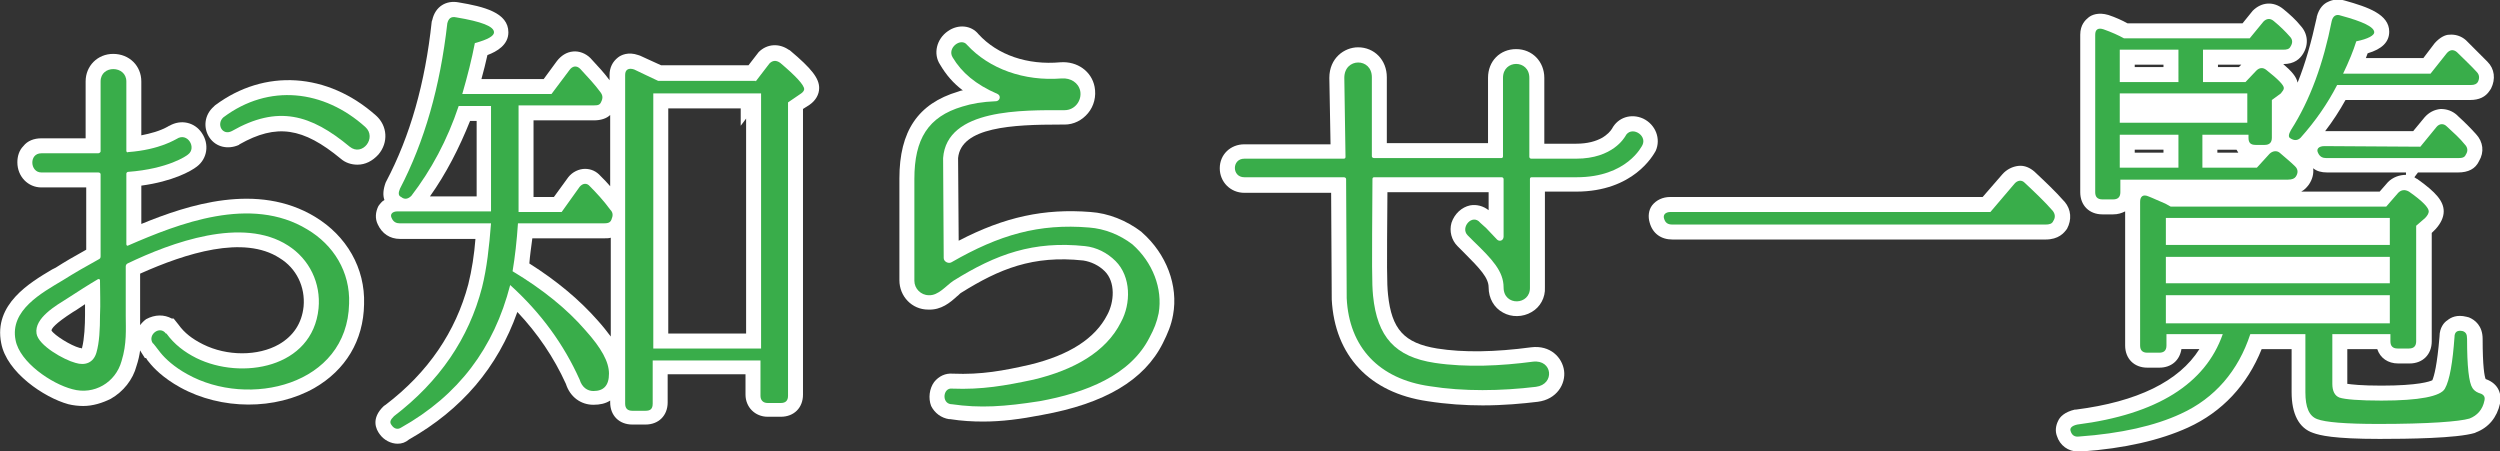 <?xml version="1.0" encoding="utf-8"?>
<!-- Generator: Adobe Illustrator 27.0.0, SVG Export Plug-In . SVG Version: 6.00 Build 0)  -->
<svg version="1.1" id="レイヤー_1" xmlns="http://www.w3.org/2000/svg" xmlns:xlink="http://www.w3.org/1999/xlink" x="0px"
	 y="0px" width="417.5px" height="75.4px" viewBox="0 0 417.5 75.4" style="enable-background:new 0 0 417.5 75.4;"
	 xml:space="preserve">
<rect x="0" y="0" width="417.5" height="75.4" fill="#333333" stroke="none"/>
<style type="text/css">
	.st0{fill:#FFFFFF;}
	.st1{fill:#39AD4A;}
</style>
<g>
	<g>
		<g>
			<path class="st0" d="M13.9,67.8c-0.8,0-1.7-0.1-2.5-0.3C7.4,66.4,1.1,62.2,0.2,57.3C-1.1,50.8,5,47.2,8.7,45l0.6-0.3
				c1.4-0.9,3.1-1.9,5.1-3V31.3H6.9c-2.2,0-4-1.8-4-4.2c0-1,0.3-2,1-2.7c0.7-0.9,1.8-1.3,3-1.3h7.4v-9.5c0-2.6,2-4.6,4.6-4.6
				c2.7,0,4.7,2,4.7,4.6v9c1.5-0.3,3.1-0.7,4.5-1.5c0,0,0.1-0.1,0.2-0.1c1.9-1.1,4.2-0.6,5.4,1.2c1.3,1.9,0.9,4.3-0.8,5.6
				c-1,0.8-4.1,2.5-9.3,3.2v6.4c7.8-3.2,19.4-7,29-1.2c5.3,3.2,8.4,8.6,8.2,14.6c-0.1,6.1-3.1,11-8.3,14C46,68.5,37,68.5,30.1,64.7
				c-2.9-1.6-4.5-3.3-5.2-4.2c-0.2-0.2-0.4-0.5-0.5-0.7h-0.2l-0.7-1.1c0-0.1-0.1-0.1-0.1-0.2c-0.1,0.8-0.3,1.7-0.6,2.6
				c-0.6,2.3-2.2,4.3-4.3,5.5C17.1,67.3,15.5,67.8,13.9,67.8z M28.7,53.2H29l0.8,1c1,1.4,2.3,2.4,4.1,3.3c4,2,9.2,2,12.7,0
				c2.4-1.4,3.8-3.5,4.1-6.3c0.3-3.3-1.2-6.4-4-8.1c-6-3.9-15.7-0.8-23.3,2.6v7c0,0.3,0,0.7,0,1c0,0.2,0,0.4,0,0.6
				c0.3-0.4,0.6-0.7,1-1C25.9,52.5,27.4,52.5,28.7,53.2z M8.6,55.2c0.5,0.8,3.2,2.5,4.7,2.9l0.1,0c0.1,0,0.3,0.1,0.3,0.1
				c0,0,0-0.1,0-0.1c0.4-1.5,0.5-3.9,0.5-5.5l0-0.1c0-0.6,0-1.1,0-1.7c-0.5,0.3-1,0.7-1.5,1l-0.5,0.3C9.1,54.1,8.6,54.9,8.6,55.2z
				 M25.7,57.2C25.7,57.2,25.8,57.2,25.7,57.2L25.7,57.2L25.7,57.2z M8.6,55.3C8.6,55.3,8.6,55.3,8.6,55.3S8.6,55.3,8.6,55.3z
				 M8.6,55.2L8.6,55.2z M55.2,46.5c0.5,1.7,0.7,3.4,0.5,5.2c-0.1,0.9-0.3,1.7-0.5,2.6c0.4-1.1,0.6-2.3,0.6-3.7l0,0
				C55.9,49.2,55.7,47.8,55.2,46.5z M18.5,44.9C18.5,44.9,18.5,45,18.5,44.9L18.5,44.9C18.5,44.9,18.5,44.9,18.5,44.9z M18.6,27.2
				c0.2,0.2,0.3,0.3,0.4,0.5c0.1-0.2,0.3-0.4,0.4-0.6c-0.1-0.2-0.3-0.3-0.4-0.5C18.9,26.8,18.7,27,18.6,27.2z M59.7,27.5
				c-1,0-2-0.3-2.8-1l0,0c-6.3-5.2-10.7-5.9-16.9-2.4l-0.1,0.1C38.1,25,36.1,24.6,35,23c-1.1-1.6-0.9-3.8,0.7-5.2l0.2-0.2
				c8.3-6.2,18.8-5.5,26.9,1.7c1.9,1.7,2.1,4.5,0.4,6.5C62.2,26.9,61,27.5,59.7,27.5z"/>
		</g>
		<g>
			<path class="st0" d="M66.4,74.1c-1.1,0-2.3-0.6-3-1.6c-0.6-0.8-1.5-2.6,0.7-4.7l0.3-0.2c7.1-5.4,11.7-12.2,13.8-20.1
				c0.6-2.4,1-5,1.2-7.6H66.8c-1.7,0-3-0.9-3.7-2.4c-0.5-1-0.4-2.1,0.1-3.1c0.3-0.4,0.6-0.8,1-1c-0.3-0.8-0.2-1.8,0.2-2.9l0.1-0.2
				c4-7.6,6.5-16.4,7.6-26.7l0.1-0.3c0.5-2.2,2.3-3.3,4.4-2.9c4.2,0.7,8.3,1.7,8.3,5c0,2.1-1.9,3.2-3.5,3.8c-0.3,1.3-0.6,2.6-1,4
				h10.4l2.2-3c0.7-0.9,1.6-1.5,2.7-1.6c1-0.1,2.1,0.3,2.9,1.1c1.4,1.5,2.4,2.6,3.2,3.7v-0.9c0-1.2,0.5-2.2,1.4-2.9
				c0.5-0.4,1.7-1,3.4-0.4l0.3,0.1c0.9,0.4,1.7,0.8,2.4,1.1c0.4,0.2,0.7,0.3,1.1,0.5h14.6l1.7-2.2c1.4-1.4,3.4-1.5,5-0.4l0.2,0.1
				c3.7,3.1,4.9,4.7,4.9,6.3c0,1.1-0.6,2.1-1.6,2.8l-1.1,0.7v47.7c0,2.2-1.5,3.7-3.7,3.7h-2.2c-2.1,0-3.7-1.6-3.7-3.7v-3.4h-13v4.7
				c0,2.2-1.5,3.7-3.7,3.7h-2.2c-2.2,0-3.7-1.5-3.7-3.7v-0.3c-0.8,0.5-1.7,0.7-2.8,0.7c-2.1,0-3.9-1.3-4.6-3.5
				c-2-4.4-4.7-8.4-8.1-12c-3.3,9.3-9.3,16.3-18.1,21.3C67.7,73.9,67.1,74.1,66.4,74.1z M96.7,57.7c0.9,1.5,1.7,3,2.4,4.6l0.1,0.3
				c0,0,0,0,0,0c0-0.1,0-0.2,0-0.3C99.2,61.3,98.4,59.7,96.7,57.7z M88.4,44c4.6,2.9,8.4,6.1,11.4,9.5c0.9,1,1.6,1.9,2.2,2.7V39.7
				c-0.3,0.1-0.7,0.1-1.1,0.1h-12C88.7,41.3,88.5,42.7,88.4,44z M111.6,55.7h13V19.8l-0.9,1.2v-2.9h-12.1V55.7z M97.3,34.8h1.2
				c-0.2-0.3-0.4-0.5-0.7-0.8L97.3,34.8z M89.1,32.9h3.4l2.4-3.3c0.7-0.9,1.8-1.4,2.8-1.4c1,0,1.9,0.4,2.6,1.2
				c0.6,0.6,1.1,1.1,1.6,1.7V19.2c-0.6,0.6-1.6,0.9-2.7,0.9H89.1V32.9z M71.8,32.8h7.8V20.2h-1.1C76.7,24.7,74.5,29,71.8,32.8z
				 M132,15.6L132,15.6L132,15.6z M129.6,13.3v2.2l1.4-0.9C130.7,14.2,130.3,13.7,129.6,13.3L129.6,13.3z M95.7,15.1h1.1
				c-0.2-0.2-0.4-0.5-0.6-0.7L95.7,15.1z M132.4,13.5C132.4,13.5,132.4,13.5,132.4,13.5L132.4,13.5z M97.2,13.2L97.2,13.2
				C97.2,13.2,97.2,13.2,97.2,13.2z M77,5.6c0,0.3-0.1,0.5-0.1,0.8L77,5.6C77.1,5.6,77.1,5.6,77,5.6z"/>
		</g>
		<g>
			<path class="st0" d="M164.2,70.4c-1.8,0-3.6-0.1-5.5-0.4l-0.2,0c-1.3-0.2-2.4-1-3-2.2c-0.5-1.3-0.3-2.9,0.5-4
				c0.8-1,1.9-1.5,3.1-1.4c4.8,0.2,8.5-0.5,12.9-1.5c6.6-1.6,10.9-4.4,12.9-8.3c1.2-2.2,1.4-5.5-0.4-7.3c-1-1-2.3-1.6-3.6-1.8
				c-8.4-0.9-14,1.4-20.4,5.4c-0.2,0.1-0.4,0.4-0.7,0.6c-1.1,1-2.6,2.3-4.8,2.2c-2.7,0-4.8-2.2-4.8-4.9v-17c0-7.9,3.1-12.5,9.8-14.5
				c0.3-0.1,0.5-0.2,0.8-0.2c-1.6-1.2-2.8-2.6-3.8-4.3c-1.2-1.8-0.6-4.3,1.3-5.6c1.7-1.2,3.9-1,5.1,0.5c3.2,3.5,8.2,5.2,13.7,4.7
				c2.8-0.2,5.2,1.5,5.7,4.1c0.3,1.6-0.1,3.2-1.1,4.4c-1,1.2-2.4,1.9-3.9,1.9l-0.7,0c-8,0-16.6,0.4-17.1,5.6l0.1,13.8
				c7.7-4,14.3-5.4,22-4.8c3,0.2,6,1.4,8.5,3.3l0.1,0.1c4.1,3.6,6.1,8.9,5.2,13.8c-0.3,1.7-0.9,3.1-1.7,4.7
				c-3.1,6.2-9.7,10.1-20.2,12C170.4,70,167.3,70.4,164.2,70.4z M190.9,48.1c0.2,2.5-0.4,5-1.5,6.9c-0.9,1.9-2.2,3.5-3.9,5
				c1.9-1.4,3.3-3,4.3-4.8l0-0.1c0.7-1.2,1-2.2,1.2-3.3C191.3,50.6,191.2,49.3,190.9,48.1z M155.2,46.8L155.2,46.8
				c0.3-0.1,0.9-0.6,1.3-1c0,0,0,0,0,0c-0.7-0.5-1.2-1.2-1.4-1.9V46.8z M160.1,43.1L160.1,43.1C160.1,43.1,160.1,43.1,160.1,43.1z
				 M157.7,41.6C157.7,41.6,157.7,41.6,157.7,41.6C157.7,41.6,157.7,41.6,157.7,41.6z M169.1,14.8c0.2,0.4,0.3,0.8,0.3,1.3
				c2.8-0.2,5.5-0.2,7.6-0.2l0.7,0c0.1-0.1,0.2-0.2,0.1-0.2c0,0-0.1-0.1-0.4-0.1c0,0-0.1,0-0.1,0C174.6,15.8,171.8,15.6,169.1,14.8z
				 M161.3,8.3C161.3,8.3,161.3,8.3,161.3,8.3C161.3,8.3,161.3,8.3,161.3,8.3z"/>
		</g>
		<g>
			<path class="st0" d="M247.6,67.7c-2.9,0-6-0.2-9.2-0.7c-9.7-1.4-15.5-7.6-16-17l0-0.1l-0.1-17.7h-14.5c-2.3,0-4.1-1.8-4.1-4.1
				c0-2.3,1.8-4,4.1-4h14.4L222,13c0-3.3,2.5-5.1,4.8-5.1c2.7,0,4.8,2.1,4.8,5v11h16.9V13c0-2.8,2-4.8,4.7-4.8s4.7,2.1,4.7,4.8v11
				h5.3c3.9,0,5.5-1.7,6-2.5c1-1.9,3.2-2.6,5.2-1.7c2.1,1,3,3.4,2.1,5.4c-0.4,0.7-3.7,6.8-13.3,6.8H258V48c0.1,1.7-0.8,3.3-2.2,4.1
				c-1.5,0.9-3.4,0.9-4.8,0.1c-1.5-0.8-2.4-2.4-2.4-4.2c0-1.6-1.4-3.1-4.2-5.9l-1-1c-1-1-1.4-2.5-1-3.9c0.5-1.5,1.7-2.6,3.1-2.9
				c1.1-0.2,2.2,0.1,3.1,0.8v-3h-16.9c-0.1,12.8-0.1,15.2,0.1,17.1c0.6,5.8,2.7,8.1,8.2,9c4.4,0.7,9.7,0.6,15.7-0.2
				c3.2-0.4,5.2,1.7,5.5,3.9c0.3,2.2-1.2,4.8-4.4,5.2C254.3,67.4,251.1,67.7,247.6,67.7z M256.5,62.9L256.5,62.9L256.5,62.9z
				 M251.6,42.5c0.6,0.8,1.1,1.6,1.4,2.5v-3.6C252.7,41.9,252.2,42.2,251.6,42.5C251.7,42.5,251.6,42.5,251.6,42.5z M222.3,29.9
				C222.3,29.9,222.3,29.9,222.3,29.9L222.3,29.9z M231.7,29.9C231.7,29.9,231.7,29.9,231.7,29.9C231.7,29.9,231.7,29.9,231.7,29.9z
				 M252.8,28c0.2,0.2,0.4,0.4,0.5,0.7c0.1-0.2,0.2-0.4,0.3-0.5c-0.2-0.2-0.3-0.4-0.5-0.7C253.1,27.6,253,27.8,252.8,28z M226.6,28
				c0.2,0.2,0.3,0.4,0.4,0.6c0.1-0.2,0.2-0.4,0.4-0.6c-0.2-0.2-0.3-0.4-0.5-0.6C226.9,27.6,226.7,27.8,226.6,28z"/>
		</g>
		<g>
			<path class="st0" d="M341.6,40h-62.3c-1.9,0-3.3-1-3.8-2.8c-0.3-1-0.2-2.1,0.4-2.9c0.7-0.9,1.8-1.4,3-1.4h52.2l3.3-3.8
				c0.7-0.8,1.7-1.3,2.7-1.4c1-0.1,1.9,0.3,2.7,1l0.1,0.1c1.7,1.6,3.3,3.1,4.8,4.8l0.1,0.1c1.1,1.3,1.2,3,0.4,4.5
				C344.7,38.9,343.8,40,341.6,40z M336.1,35h3.2c-0.6-0.6-1.1-1.1-1.7-1.7L336.1,35z M336.4,32.3C336.4,32.3,336.4,32.3,336.4,32.3
				L336.4,32.3z M338.4,32.3L338.4,32.3C338.3,32.3,338.3,32.3,338.4,32.3z"/>
		</g>
		<g>
			<path class="st0" d="M347,75.4c-1.6,0-3-1-3.5-2.6c-0.3-0.8-0.2-1.7,0.2-2.5c0.3-0.7,1.1-1.5,2.8-1.9l0.2,0
				c10.2-1.3,17.2-4.7,20.6-10.1h-3c-0.3,1.9-1.7,3.1-3.7,3.1h-2c-2.2,0-3.7-1.5-3.7-3.7V35.3c-0.6,0.3-1.2,0.5-2,0.5h-1.8
				c-2.2,0-3.7-1.5-3.7-3.7V5.8c0-1.7,0.9-2.5,1.4-2.9c0.5-0.4,1.6-0.9,3.3-0.4c1.2,0.4,2.3,0.9,3.2,1.4h19.2l1.7-2.1
				c1.5-1.5,3.5-1.6,5.1-0.3c1.1,0.9,2.1,1.8,2.9,2.8c1.2,1.3,1.4,3.1,0.4,4.7c-0.5,0.8-1.4,1.7-3.3,1.7c1.4,1.2,2.2,2.1,2.4,3.1
				c1.3-3.2,2.3-6.8,3.2-10.9l0-0.1c0.4-1.5,1.2-2.2,1.9-2.5c0.8-0.4,1.8-0.5,2.8-0.2c3.9,1.1,7.4,2.3,7.4,5.2
				c0,1.7-1.2,2.9-3.6,3.6c-0.1,0.3-0.2,0.5-0.3,0.8h9.6l1.9-2.5c0.9-1,1.8-1.4,2.4-1.4c1-0.1,2,0.2,2.8,0.9l0.2,0.2
				c0.4,0.4,0.8,0.8,1.2,1.2c0.8,0.8,1.5,1.5,2.2,2.2c1.2,1.2,1.4,2.9,0.6,4.5l-0.2,0.3c-0.7,1.1-1.8,1.6-3.3,1.6h-20.8
				c-1,1.8-2.1,3.5-3.4,5.2h14.7l1.9-2.3c0.7-0.8,1.6-1.3,2.7-1.4c1,0,1.9,0.3,2.7,1l0.2,0.2c1.1,1,2.1,2,3,3c1.2,1.3,1.4,3,0.5,4.5
				c-0.6,1.3-1.8,1.9-3.5,1.9h-6.7l-0.6,0.8c0.1,0.1,0.2,0.1,0.3,0.2l0.2,0.1c3.1,2.2,4.4,3.7,4.4,5.4c0,1-0.5,2-1.3,2.9l-0.1,0.1
				l-0.6,0.6V57c0,2.2-1.5,3.7-3.7,3.7h-1.9c-1.7,0-3-0.9-3.5-2.4H392v5.8c0,0,0,0,0,0c0.7,0.1,2.3,0.3,5.7,0.3
				c6.2,0,8.1-0.7,8.5-0.9c0.3-0.7,0.8-2.5,1.2-7.3c0-1.5,0.8-2.4,1.3-2.7c0.6-0.5,1.6-1,3.2-0.6l0.4,0.1c1,0.4,2.3,1.4,2.3,3.6
				c0,4.6,0.3,6.2,0.5,6.7c2.3,0.8,2.7,2.7,2.4,4.1c-0.5,2.3-1.9,4-4,4.8l-0.2,0.1c-3,0.9-11.2,1-15.9,1c-7.7,0-10-0.6-11.1-1
				c-2.4-0.8-3.6-3.2-3.6-6.8v-7.2h-5c-2.4,6-6.6,10.5-12.3,13.1c-4.6,2.1-10.6,3.5-17.8,4C347.3,75.4,347.1,75.4,347,75.4z
				 M410.7,65.9c0,0.1-0.1,0.2-0.2,0.3c-0.3,0.6-0.9,1.3-2,1.8c1.5-0.1,2.5-0.3,3.1-0.4c0.1-0.1,0.2-0.1,0.3-0.2
				c-0.4-0.3-0.8-0.7-1.1-1.2C410.8,66.1,410.7,66,410.7,65.9z M387.6,66.7c0.1,0.7,0.3,0.9,0.3,0.9c0.1,0,0.2,0.1,0.5,0.1
				C388.1,67.5,387.8,67.2,387.6,66.7z M392.1,64.5L392.1,64.5L392.1,64.5z M406.1,63.7C406.1,63.7,406.1,63.7,406.1,63.7
				C406.1,63.7,406.1,63.7,406.1,63.7z M406.4,63.4L406.4,63.4L406.4,63.4z M403.3,36.1L403.3,36.1L403.3,36.1z M401.6,34.7V36
				l0.9-0.8c-0.2-0.2-0.5-0.4-0.8-0.6L401.6,34.7z M384.3,32h13.1l1.4-1.6c0.8-0.8,1.9-1.2,3-1.2v-0.4h-13.2c-0.9,0-1.7-0.2-2.3-0.7
				c0.1,0.9-0.1,1.8-0.7,2.7C385.3,31.2,384.9,31.7,384.3,32z M370.3,25.5h3.5c-0.1-0.2-0.2-0.3-0.3-0.5h-3.2V25.5z M356.5,25.5h4.8
				V25h-4.8V25.5z M408,23.9L408,23.9C408,23.9,408,23.9,408,23.9L408,23.9z M377.8,14.4v0.4l0.3-0.2
				C378,14.5,377.9,14.4,377.8,14.4L377.8,14.4z M409.6,11.7h0.2c0,0,0,0,0,0c0,0-0.1-0.1-0.1-0.1L409.6,11.7z M370.4,11.2h3.5
				l0.4-0.4h-3.9V11.2z M356.5,11.2h4.8v-0.4h-4.8V11.2z M378.1,5.4C378.2,5.4,378.2,5.4,378.1,5.4C378.2,5.4,378.2,5.4,378.1,5.4z
				 M394.7,3.9L394.7,3.9z"/>
		</g>
	</g>
	<g>
		<g>
			<path class="st1" d="M58.3,50.7c-0.3,13.7-16.8,17.5-27,11.8c-2.2-1.2-3.7-2.6-4.5-3.6s-1.2-1.6-1.3-1.6c-0.9-1.4,1.2-3,2.2-1.6
				h0.1c1.3,1.8,3,3.1,5,4.1c7.5,3.7,19.4,1.7,20.4-8.3c0.4-4.2-1.5-8.2-5.1-10.5c-7.6-4.9-19.5-0.5-26.8,3
				c-0.2,0.1-0.3,0.3-0.3,0.5v8.2c0,2.3,0.2,4.7-0.7,7.6c-1,3.6-4.6,5.7-8.2,4.7c-3.5-0.9-8.8-4.5-9.5-8.2c-1-5,4.4-7.9,7.9-10
				c1.9-1.2,4-2.4,6-3.5c0.2-0.1,0.3-0.2,0.3-0.5V29.1c0-0.2-0.2-0.3-0.4-0.3H6.9c-1.9,0-2.1-3.2,0-3.2h9.5c0.2,0,0.4-0.2,0.4-0.3
				V13.6c0-2.8,4.3-2.7,4.3,0v11.6c0,0.2,0.2,0.3,0.3,0.2c5.4-0.4,8-2.2,8.1-2.2c1.8-1.2,3.4,1.5,1.9,2.6c-0.2,0.2-3.3,2.4-10,2.9
				c-0.2,0-0.3,0.2-0.3,0.3v11.8c0,0.2,0.2,0.3,0.3,0.2c8.5-3.7,20.5-8.4,29.9-2.7C55.7,40.9,58.5,45.4,58.3,50.7z M16.7,46.8
				c0-0.2-0.2-0.2-0.3-0.2c-1.7,1-3.4,2.1-5.1,3.2c-1.9,1.2-5.6,3.3-5.2,5.9c0.3,2,4.6,4.4,6.5,4.9c1.6,0.5,3,0,3.5-1.7
				c0.5-1.7,0.6-4,0.6-6.2C16.8,50.7,16.7,48.7,16.7,46.8z M58.4,24.5c-6.5-5.4-12-7-19.7-2.6c-1.6,0.8-2.6-1.2-1.4-2.3
				c7.6-5.7,16.8-4.6,23.7,1.6C63,23,60.5,26.2,58.4,24.5z"/>
		</g>
		<g>
			<path class="st1" d="M86.6,17.7v17.7h7.2l3-4.2c0.5-0.6,1.2-0.7,1.7-0.1c1.1,1.1,2.3,2.4,3.4,3.9c0.5,0.5,0.5,1,0.2,1.7
				c-0.2,0.5-0.6,0.6-1.3,0.6H86.5c-0.2,3-0.5,5.6-0.9,8c5,3,9.1,6.3,12.2,9.9c2.6,2.9,3.9,5.2,3.9,7.2c0,2-0.9,2.9-2.6,2.9
				c-1,0-1.9-0.6-2.3-1.9c-2.6-5.8-6.4-11.1-11.6-15.8C82.5,58.1,76.6,66,67,71.4c-0.6,0.4-1.2,0.2-1.6-0.4
				c-0.4-0.5-0.2-0.9,0.4-1.5c7.6-5.8,12.5-13,14.7-21.5c0.8-3.2,1.2-6.8,1.5-10.7H66.8c-0.6,0-1.1-0.2-1.4-0.9
				c-0.3-0.6,0.1-1.1,1-1.1H82V17.7h-5.4c-1.9,5.7-4.6,10.7-7.9,15c-0.5,0.5-1.1,0.7-1.7,0.2c-0.5-0.2-0.5-0.7-0.2-1.4
				c4.1-7.9,6.7-17,7.9-27.6c0.2-0.8,0.6-1.2,1.5-1c4.2,0.7,6.3,1.5,6.3,2.5c0,0.6-1,1.2-3.2,1.8c-0.5,2.6-1.2,5.4-2.1,8.5h14.9l3-4
				c0.5-0.7,1.2-0.8,1.8-0.2c1.3,1.4,2.5,2.7,3.3,3.8c0.5,0.6,0.5,1.1,0.2,1.7c-0.2,0.5-0.5,0.6-1.2,0.6H86.6V17.7z M126.2,13.6
				l2.3-3c0.5-0.5,1.1-0.6,1.8-0.1c2.6,2.2,4,3.7,4,4.4c0,0.2-0.2,0.5-0.5,0.7l-2.2,1.5v49c0,0.8-0.4,1.2-1.2,1.2h-2.2
				c-0.8,0-1.2-0.5-1.2-1.2v-5.9h-18v7.2c0,0.9-0.4,1.2-1.2,1.2h-2.2c-0.8,0-1.2-0.4-1.2-1.2V12.5c0-0.9,0.6-1.2,1.5-0.9
				c1.6,0.8,3,1.4,4,1.9h16.3V13.6z M109.1,15.6v42.6h18V15.6H109.1z"/>
		</g>
		<g>
			<path class="st1" d="M192,56.3c-3.2,6.4-10.7,9.3-18.4,10.7c-5.8,0.9-9.9,1.2-14.7,0.5h-0.1c-1.6-0.2-1.3-2.8,0.2-2.6
				c5,0.2,8.9-0.5,13.6-1.5c6.7-1.6,12.1-4.6,14.6-9.6c1.7-3.1,1.7-7.6-0.9-10.2c-1.4-1.4-3.2-2.3-5.1-2.5c-8.6-0.9-14.8,1.3-22,5.8
				c-1.2,0.8-2.5,2.5-4.1,2.4c-1.3,0-2.4-1.1-2.4-2.4v-17c0-6.7,2.3-10.4,8-12.1c1.6-0.5,3.3-0.8,5.7-0.9c0.6-0.1,0.8-0.9,0.2-1.2
				c-3.7-1.6-6-3.6-7.5-6.1c-1-1.6,1.4-3.4,2.4-2.1c3.7,4,9.5,6.1,15.8,5.6c1.5-0.1,2.8,0.7,3.1,2.1c0.3,1.6-0.9,3.2-2.6,3.2
				c-7,0-19.7-0.3-20.3,8l0.1,16.7c0,0.6,0.8,1,1.3,0.7c8-4.6,14.6-6.5,23-5.8c2.6,0.2,5.1,1.2,7.2,2.8c3.4,3,5.1,7.4,4.4,11.5
				C193.2,53.8,192.7,55,192,56.3z"/>
		</g>
		<g>
			<path class="st1" d="M263.3,29.6h-7.5c-0.2,0-0.3,0.1-0.3,0.3V48c0.1,3-4.4,3.2-4.4,0c0-2.7-1.9-4.7-5-7.7l-1-1
				c-1.3-1.3,0.8-3.7,2.1-2.1l1,0.9L250,40c0.4,0.4,1.1,0.2,1.1-0.5v-9.6c0-0.2-0.2-0.3-0.3-0.3h-21.3c-0.2,0-0.3,0.1-0.3,0.3
				c-0.1,15.1-0.1,17.4,0.1,19.5c0.7,6.9,3.7,10.2,10.3,11.2c5.3,0.8,11.1,0.5,16.4-0.2c3.3-0.4,3.7,3.8,0.5,4.2
				c-5.8,0.7-12.1,0.8-17.7-0.1c-8.5-1.2-13.5-6.5-13.9-14.7l-0.1-19.9c0-0.2-0.2-0.3-0.4-0.3h-16.6c-2.1,0-2.1-3.1,0-3.1h16.6
				c0.2,0,0.3-0.1,0.3-0.3L224.5,13c0-3.4,4.6-3.4,4.6-0.1v13.2c0,0.2,0.2,0.3,0.4,0.3h21.2c0.2,0,0.3-0.1,0.3-0.3V13
				c0-3.1,4.4-3.1,4.4,0v13.2c0,0.2,0.2,0.3,0.3,0.3h7.5c6.2,0,8.1-3.6,8.2-3.7c0.9-1.9,3.7-0.3,2.9,1.4
				C274.2,24.4,271.7,29.6,263.3,29.6z"/>
		</g>
		<g>
			<path class="st1" d="M332.4,35.4l4-4.7c0.5-0.6,1.2-0.7,1.7-0.2c1.7,1.6,3.3,3.1,4.7,4.7c0.4,0.5,0.5,1.1,0.1,1.7
				c-0.2,0.5-0.7,0.6-1.3,0.6h-62.3c-0.8,0-1.2-0.3-1.4-1c-0.2-0.6,0.2-1.1,1.1-1.1H332.4z"/>
		</g>
		<g>
			<path class="st1" d="M362.5,34.5h36l2-2.3c0.5-0.5,1.1-0.6,1.8-0.2c2.3,1.6,3.3,2.7,3.3,3.3c0,0.3-0.2,0.7-0.6,1.1l-1.5,1.3V57
				c0,0.8-0.4,1.2-1.2,1.2h-1.9c-0.8,0-1.2-0.4-1.2-1.2v-1.2h-9.7v8.3c0,1.2,0.4,2,1.2,2.3c0.9,0.3,3.3,0.5,7,0.5
				c6.3,0,9.9-0.7,10.6-2c0.8-1.4,1.3-4.4,1.6-8.6c0-0.9,0.5-1.2,1.4-1c0.5,0.2,0.7,0.5,0.7,1.3c0,4.6,0.3,7.3,0.9,8.2
				c0.2,0.3,0.5,0.6,1,0.8c0.7,0.2,1.2,0.5,1,1.3c-0.3,1.5-1.2,2.5-2.5,3c-1.7,0.5-6.8,0.9-15.2,0.9c-5.6,0-8.9-0.3-10.2-0.8
				c-1.4-0.5-2-2-2-4.5v-9.7h-9.2c-2,6.1-5.9,10.7-11.6,13.3c-4.3,2-10,3.3-17,3.8c-0.7,0.1-1.2-0.2-1.4-0.9
				c-0.2-0.5,0.2-0.9,1.1-1.1c13.3-1.7,21.4-6.8,24.3-15.1h-9.4v1.9c0,0.9-0.5,1.2-1.2,1.2h-2c-0.8,0-1.2-0.4-1.2-1.2v-24
				c0-0.9,0.5-1.3,1.4-0.9c0.8,0.3,1.8,0.8,2.8,1.2L362.5,34.5z M375.3,22.5h-7.5V28h9.1l2.1-2.3c0.5-0.5,1.2-0.6,1.7-0.2
				c0.9,0.8,1.8,1.5,2.6,2.3c0.5,0.5,0.5,1.1,0.1,1.7c-0.2,0.3-0.6,0.5-1.3,0.5h-28v2.1c0,0.8-0.4,1.2-1.2,1.2h-1.8
				c-0.9,0-1.2-0.5-1.2-1.2V5.8c0-0.9,0.5-1.2,1.4-0.9c1.4,0.5,2.5,1,3.4,1.5h21l2.3-2.8c0.5-0.5,1.1-0.6,1.7-0.1
				c1.1,0.9,2,1.8,2.7,2.6c0.5,0.5,0.5,1.1,0.1,1.7c-0.2,0.4-0.6,0.5-1.2,0.5h-13.4v5.4h7.1l1.8-1.9c0.5-0.5,1.1-0.6,1.7-0.1
				c1.9,1.5,2.9,2.5,2.9,3c0,0.3-0.2,0.5-0.5,0.9l-1.5,1.1V23c0,0.8-0.4,1.2-1.2,1.2h-1.5c-0.9,0-1.2-0.4-1.2-1.2v-0.5H375.3z
				 M354,13.7h9.8V8.3H354V13.7z M375.3,20.5v-4.9H354v4.9H375.3z M363.8,28v-5.5H354V28H363.8z M361.7,36.4v4.5h37.4v-4.5H361.7z
				 M399.1,42.9h-37.4v4.4h37.4V42.9z M399.1,49.3h-37.4V54h37.4V49.3z M390.3,14.2c-1.6,3.1-3.6,6-6.1,8.8
				c-0.5,0.5-1.1,0.5-1.7,0.1c-0.4-0.2-0.3-0.7,0.1-1.4c3.2-5,5.4-11.1,6.8-18.2c0.2-0.8,0.7-1.2,1.5-0.9c3.7,1,5.6,1.9,5.6,2.8
				c0,0.5-1,1.1-3,1.5c-0.5,1.6-1.2,3.3-2.2,5.4h14.6l2.7-3.4c0.5-0.6,1.1-0.7,1.7-0.2c1.2,1.2,2.4,2.3,3.3,3.3
				c0.5,0.5,0.5,1.1,0.2,1.7c-0.2,0.3-0.5,0.5-1.2,0.5H390.3z M404.2,24.5l2.7-3.3c0.5-0.6,1.2-0.6,1.7-0.1c1.2,1.1,2.2,2,3,3
				c0.5,0.5,0.6,1.1,0.2,1.7c-0.2,0.5-0.6,0.6-1.3,0.6h-22c-0.6,0-1.1-0.2-1.4-0.9c-0.3-0.6,0.1-1.1,1.1-1.1L404.2,24.5L404.2,24.5z
				"/>
		</g>
	</g>
</g>
</svg>
